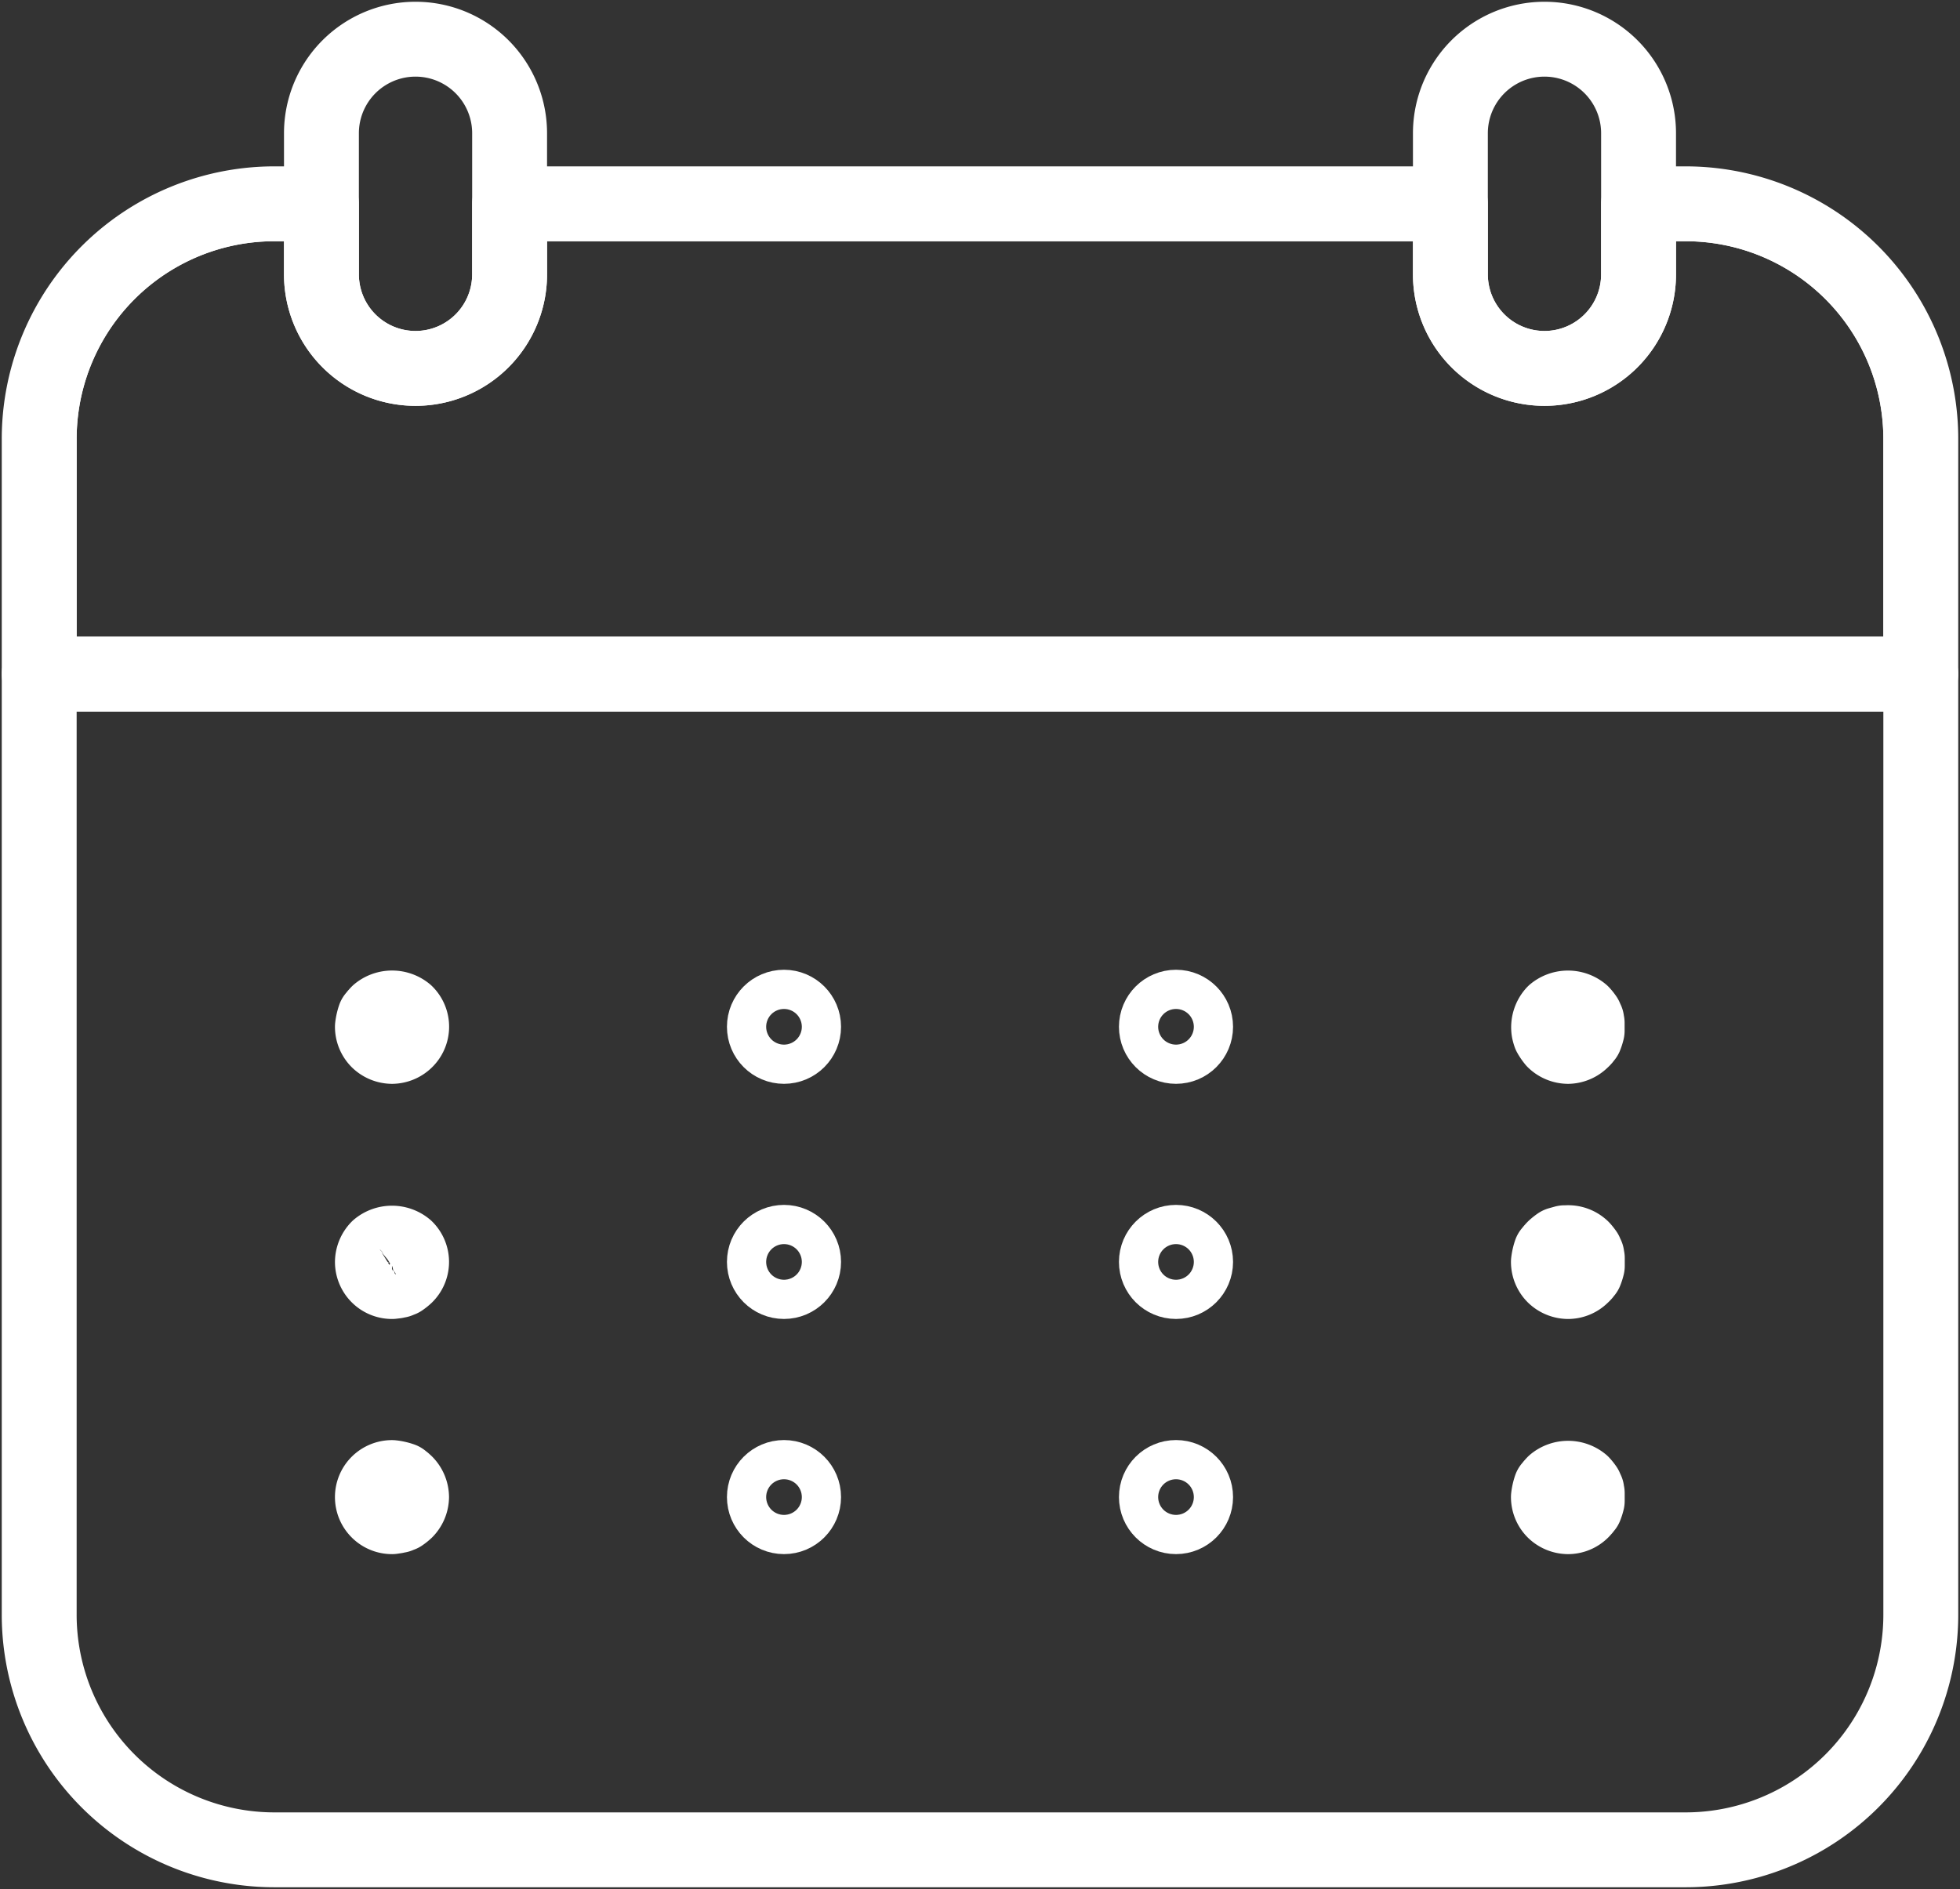 <?xml version="1.0" encoding="UTF-8"?>
<svg xmlns="http://www.w3.org/2000/svg" xmlns:xlink="http://www.w3.org/1999/xlink" width="104.688" height="100.919" viewBox="0 0 104.688 100.919">
  <rect x="0" y="0" width="104.688" height="100.919" fill="#333333" stroke="none"/>
  <defs>
    <clipPath id="clip-path">
      <rect id="Rectangle_8614" data-name="Rectangle 8614" width="104.688" height="100.919" fill="none" stroke="#fff" stroke-width="4"/>
    </clipPath>
    <clipPath id="clip-path-2">
      <path id="Tracé_5715" data-name="Tracé 5715" d="M86.425,5.2V8.969a5.025,5.025,0,0,1-10.05,0V5.2H26.125V8.969a5.025,5.025,0,0,1-10.05,0V5.2H13.563A12.562,12.562,0,0,0,1,17.763V30.325H101.5V17.763A12.562,12.562,0,0,0,88.938,5.2Z" transform="translate(-1 -5.2)" fill="none" stroke="#fff" stroke-width="4"/>
    </clipPath>
  </defs>
  <g id="Groupe_2919" data-name="Groupe 2919" transform="translate(-191.059 -254)">
    <g id="Groupe_2817" data-name="Groupe 2817" transform="translate(191.059 254)">
      <g id="Groupe_2812" data-name="Groupe 2812" transform="translate(0 0)">
        <g id="Groupe_2811" data-name="Groupe 2811" clip-path="url(#clip-path)">
          <path id="Tracé_5713" data-name="Tracé 5713" d="M1,67.45A12.562,12.562,0,0,0,13.563,80.013H88.938A12.562,12.562,0,0,0,101.5,67.45V17.2H1Z" transform="translate(1.094 18.813)" fill="none" stroke="#fff" stroke-linecap="round" stroke-linejoin="round" stroke-width="4"/>
        </g>
      </g>
      <g id="Groupe_2814" data-name="Groupe 2814" transform="translate(2.094 10.888)">
        <g id="Groupe_2813" data-name="Groupe 2813" clip-path="url(#clip-path-2)">
          <path id="Tracé_5714" data-name="Tracé 5714" d="M88.938,5.2H13.563A12.562,12.562,0,0,0,1,17.763V30.325H101.5V17.763A12.562,12.562,0,0,0,88.938,5.2Z" transform="translate(-1 -5.2)" fill="none" stroke="#fff" stroke-linecap="round" stroke-linejoin="round" stroke-width="4"/>
        </g>
      </g>
      <g id="Groupe_2816" data-name="Groupe 2816" transform="translate(2.094 2.094)">
        <g id="Groupe_2841" data-name="Groupe 2841" transform="translate(0 0)">
          <path id="Tracé_5716" data-name="Tracé 5716" d="M88.938,5.2H86.425V8.969a5.025,5.025,0,0,1-10.05,0V5.2H26.125V8.969a5.025,5.025,0,0,1-10.05,0V5.2H13.563A12.562,12.562,0,0,0,1,17.763V30.325H101.5V17.763A12.562,12.562,0,0,0,88.938,5.2Z" transform="translate(-1 3.594)" fill="none" stroke="#fff" stroke-linecap="round" stroke-linejoin="round" stroke-width="4"/>
          <path id="Tracé_5717" data-name="Tracé 5717" d="M13.225,18.588h0A5.024,5.024,0,0,1,8.2,13.563V6.025a5.025,5.025,0,0,1,10.05,0v7.538A5.025,5.025,0,0,1,13.225,18.588Z" transform="translate(6.875 -1)" fill="none" stroke="#fff" stroke-linecap="round" stroke-linejoin="round" stroke-width="4"/>
          <path id="Tracé_5718" data-name="Tracé 5718" d="M42.025,18.588h0A5.024,5.024,0,0,1,37,13.563V6.025a5.025,5.025,0,0,1,10.05,0v7.538A5.025,5.025,0,0,1,42.025,18.588Z" transform="translate(38.375 -1)" fill="none" stroke="#fff" stroke-linecap="round" stroke-linejoin="round" stroke-width="4"/>
          <path id="Tracé_5719" data-name="Tracé 5719" d="M10.547,27.772a1.086,1.086,0,0,1-.741-.308,1.053,1.053,0,0,1-.306-.739,2.509,2.509,0,0,1,.115-.511l0,.025a.849.849,0,0,0,.094-.14l-.008.015s.054-.071.115-.132a1.158,1.158,0,0,1,1.472,0,1.036,1.036,0,0,1,0,1.476A1.074,1.074,0,0,1,10.547,27.772Z" transform="translate(8.297 26.038)" fill="none" stroke="#fff" stroke-linecap="round" stroke-linejoin="round" stroke-width="4"/>
          <ellipse id="Ellipse_105" data-name="Ellipse 105" cx="1.047" cy="1.047" rx="1.047" ry="1.047" transform="translate(59.672 51.715)" fill="none" stroke="#fff" stroke-linecap="round" stroke-linejoin="round" stroke-width="4"/>
          <ellipse id="Ellipse_106" data-name="Ellipse 106" cx="1.047" cy="1.047" rx="1.047" ry="1.047" transform="translate(38.734 51.715)" fill="none" stroke="#fff" stroke-linecap="round" stroke-linejoin="round" stroke-width="4"/>
          <path id="Tracé_5720" data-name="Tracé 5720" d="M40.536,27.772a1.086,1.086,0,0,1-.741-.308,2.368,2.368,0,0,1-.224-.327,1.789,1.789,0,0,1-.057-.205,1.133,1.133,0,0,1,.283-.946,1.157,1.157,0,0,1,1.476,0,1.982,1.982,0,0,1,.191.239l-.008-.008.08.167-.017-.029s.023.08.04.165c0,.021,0,.389,0,.412a2.294,2.294,0,0,1-.1.314l.006-.029a.891.891,0,0,0-.094.14,1.124,1.124,0,0,1-.1.1A1.076,1.076,0,0,1,40.536,27.772Z" transform="translate(41.121 26.038)" fill="none" stroke="#fff" stroke-linecap="round" stroke-linejoin="round" stroke-width="4"/>
          <path id="Tracé_5721" data-name="Tracé 5721" d="M10.547,33.772a1.042,1.042,0,0,1-.741-.308,1.053,1.053,0,0,1-.306-.739,1.091,1.091,0,0,1,.308-.739,1.157,1.157,0,0,1,1.476,0,1.036,1.036,0,0,1,0,1.476,2.068,2.068,0,0,1-.251.2l.013-.015c-.008,0-.08.04-.153.071l.021-.013c-.008,0-.088.025-.174.044Z" transform="translate(8.297 32.6)" fill="none" stroke="#fff" stroke-linecap="round" stroke-linejoin="round" stroke-width="4"/>
          <ellipse id="Ellipse_107" data-name="Ellipse 107" cx="1.047" cy="1.047" rx="1.047" ry="1.047" transform="translate(59.672 64.277)" fill="none" stroke="#fff" stroke-linecap="round" stroke-linejoin="round" stroke-width="4"/>
          <ellipse id="Ellipse_108" data-name="Ellipse 108" cx="1.047" cy="1.047" rx="1.047" ry="1.047" transform="translate(38.734 64.277)" fill="none" stroke="#fff" stroke-linecap="round" stroke-linejoin="round" stroke-width="4"/>
          <path id="Tracé_5722" data-name="Tracé 5722" d="M40.547,33.784a1.086,1.086,0,0,1-.741-.308,1.053,1.053,0,0,1-.306-.739,2.508,2.508,0,0,1,.115-.511l0,.025a1.02,1.02,0,0,0,.094-.14l-.008.015s.054-.071.115-.132a2.443,2.443,0,0,1,.251-.2l.3-.084c.036,0,.067,0,.1,0a1.073,1.073,0,0,1,.825.289,1.983,1.983,0,0,1,.191.239l-.008-.008.08.167-.017-.029s.023.08.04.165c0,.021,0,.389,0,.412a2.293,2.293,0,0,1-.1.314l.006-.029a.891.891,0,0,0-.094.14,1.122,1.122,0,0,1-.1.1A1.045,1.045,0,0,1,40.547,33.784Z" transform="translate(41.11 32.588)" fill="none" stroke="#fff" stroke-linecap="round" stroke-linejoin="round" stroke-width="4"/>
          <path id="Tracé_5723" data-name="Tracé 5723" d="M10.547,39.793a1.042,1.042,0,0,1-.741-.308,1.044,1.044,0,0,1,0-1.478,1.054,1.054,0,0,1,.737-.306,2.367,2.367,0,0,1,.526.119l-.025-.006c-.021,0,.061.048.134.092l-.023-.013s.061.046.119.1a1.094,1.094,0,0,1,.318.747,1.082,1.082,0,0,1-.308.737,2.069,2.069,0,0,1-.251.2l.013-.015c-.008,0-.08.04-.153.071l.021-.013c-.008,0-.088.025-.174.044Z" transform="translate(8.297 39.142)" fill="none" stroke="#fff" stroke-linecap="round" stroke-linejoin="round" stroke-width="4"/>
          <ellipse id="Ellipse_109" data-name="Ellipse 109" cx="1.047" cy="1.047" rx="1.047" ry="1.047" transform="translate(59.672 76.84)" fill="none" stroke="#fff" stroke-linecap="round" stroke-linejoin="round" stroke-width="4"/>
          <ellipse id="Ellipse_110" data-name="Ellipse 110" cx="1.047" cy="1.047" rx="1.047" ry="1.047" transform="translate(38.734 76.84)" fill="none" stroke="#fff" stroke-linecap="round" stroke-linejoin="round" stroke-width="4"/>
          <path id="Tracé_5724" data-name="Tracé 5724" d="M40.547,39.772a1.086,1.086,0,0,1-.741-.308,1.053,1.053,0,0,1-.306-.739,2.507,2.507,0,0,1,.115-.511l0,.025a.848.848,0,0,0,.094-.14l-.008.015s.054-.071.115-.132a1.158,1.158,0,0,1,1.472,0,1.983,1.983,0,0,1,.191.239l-.008-.008.08.167-.017-.029s.023.08.04.165c0,.021,0,.389,0,.412a2.293,2.293,0,0,1-.1.314l.006-.029a.891.891,0,0,0-.094.14l.008-.017s-.048.065-.1.119A1.045,1.045,0,0,1,40.547,39.772Z" transform="translate(41.11 39.163)" fill="none" stroke="#fff" stroke-linecap="round" stroke-linejoin="round" stroke-width="4"/>
        </g>
      </g>
    </g>
  </g>
</svg>
